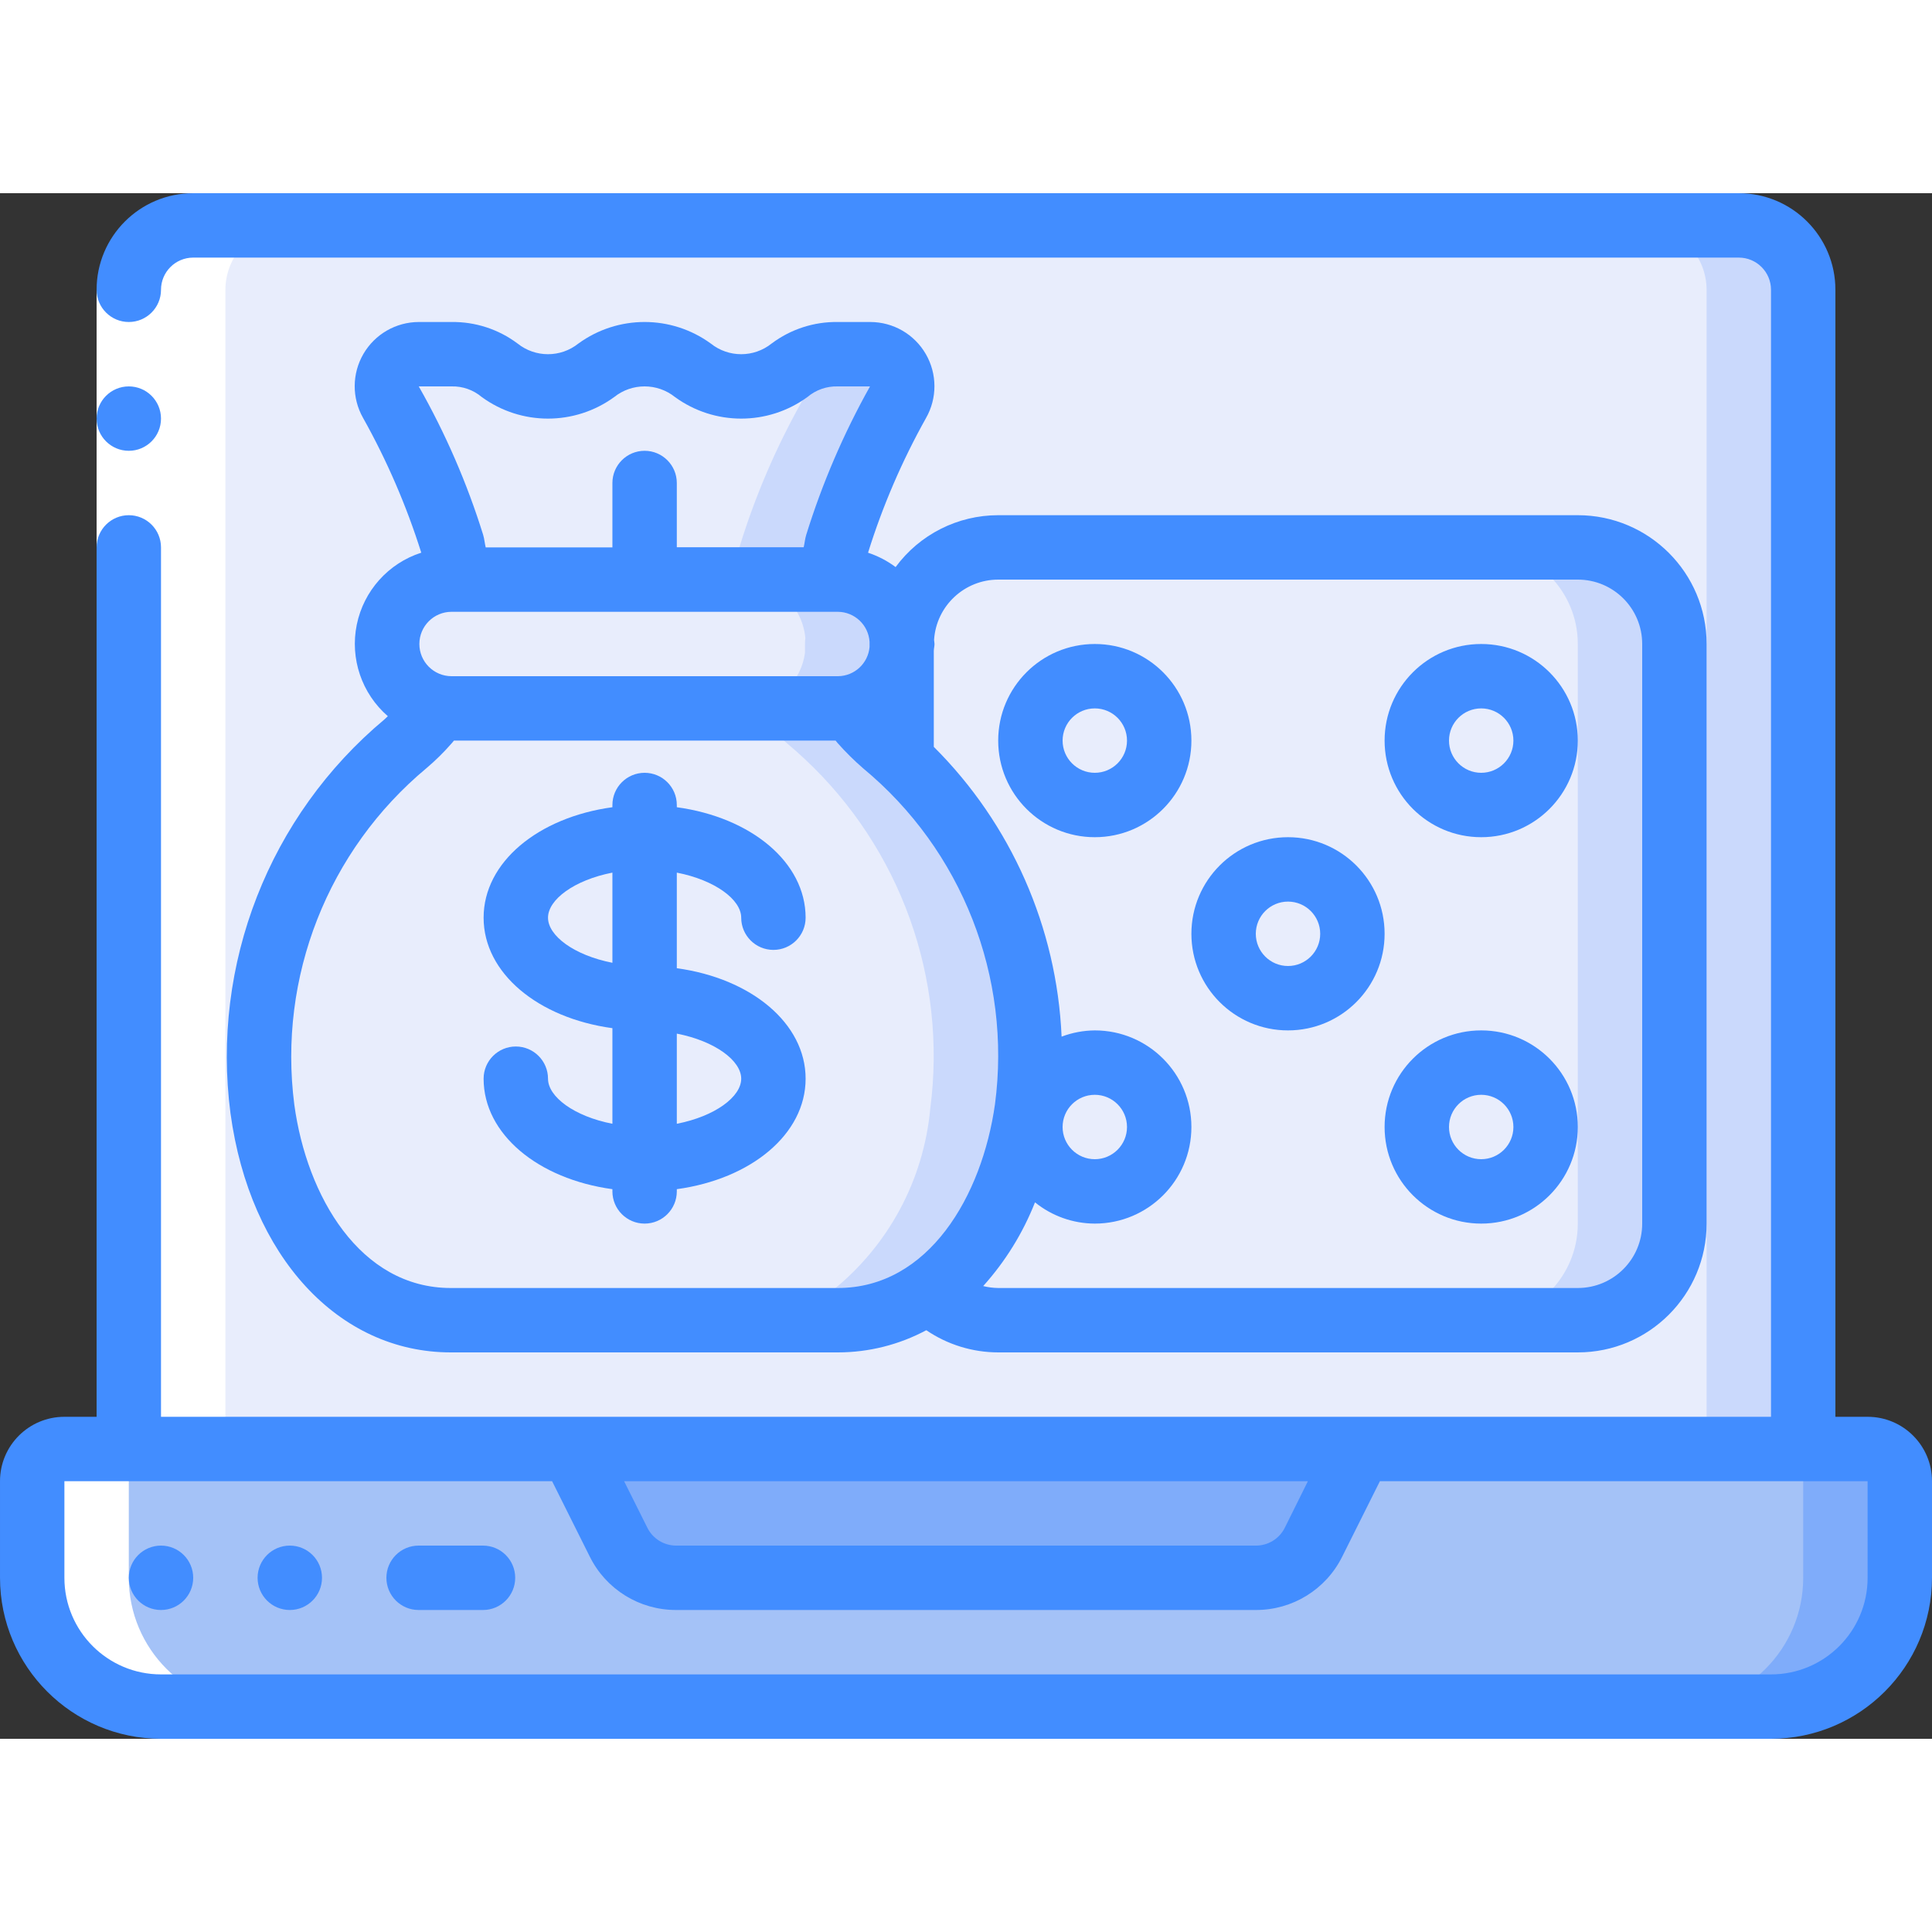 <svg height="512" viewBox="0 0 60 48" width="512" xmlns="http://www.w3.org/2000/svg"><rect x="0" y="0" width="60" height="48" fill="#333333" stroke="none"/><g id="Page-1" fill="none" fill-rule="evenodd"><g id="021---Laptop-Dice-Game"><g id="Icons_copy_2" transform="translate(1 1)"><path id="Path" d="m1 38h56c.552 0 1 .448 1 1v3c0 2.209-1.791 4-4 4h-50c-2.209 0-4-1.791-4-4v-3c0-.552.448-1 1-1z" fill="#a4c2f7"/><path id="Path" d="m57 38h-3c.552 0 1 .448 1 1v3c0 2.209-1.791 4-4 4h3c2.209 0 4-1.791 4-4v-3c0-.552-.448-1-1-1z" fill="#7facfa"/><path id="Path" d="m20 42c-.758-0-1.45-.428-1.789-1.106l-1.447-2.894h24.472l-1.447 2.894c-.339.678-1.031 1.106-1.789 1.106z" fill="#7facfa"/><path id="Path" d="m53 0c1.103.003 1.997.897 2 2v36h-52v-36c.003-1.103.897-1.997 2-2z" fill="#e8edfc"/><path id="Path" d="m53 0h-3c1.103.003 1.997.897 2 2v36h3v-36c-.003-1.103-.897-1.997-2-2z" fill="#cad9fc"/><path id="Path" d="m26.89 5.49c-.786 1.403-1.423 2.884-1.9 4.42-.107.356-.18.721-.22 1.09h-11.5c-.039-.373-.112-.741-.22-1.1-.479-1.532-1.116-3.01-1.9-4.41-.177-.307-.177-.686.001-.993.177-.307.505-.497.859-.497h1.01c1.5 0 1.5 1 3 1s1.5-1 3-1 1.5 1 3 1 1.5-1 3-1h1.01c.355.001.682.19.859.497.177.307.177.686.001.993z" fill="#e8edfc"/><path id="Path" d="m26.03 4h-1.01c-.441-.013-.876.105-1.249.34.283.318.331.781.119 1.15-.786 1.403-1.423 2.884-1.9 4.42-.107.356-.18.721-.22 1.09h3c.04-.369.113-.734.22-1.09.477-1.536 1.114-3.017 1.9-4.42.177-.307.177-.686-.001-.993-.177-.307-.505-.497-.859-.497z" fill="#cad9fc"/><path id="Path" d="m30.89 27.43c-.205 2.218-1.302 4.257-3.04 5.65-.821.601-1.813.923-2.83.92h-12.02c-3.13 0-5.35-2.88-5.85-6.56-.543-4.289 1.129-8.56 4.44-11.34.25-.212.484-.443.7-.69.13-.14.25-.29.37-.44.119.02.239.03.36.03h12c.128.002.255-.011.38-.04.109.159.229.309.36.45.218.245.452.475.7.69.19.16.37.32.54.48 2.969 2.778 4.418 6.818 3.89 10.85z" fill="#e8edfc"/><path id="Path" d="m27 16.58c-.17-.16-.35-.32-.54-.48-.248-.215-.482-.445-.7-.69-.131-.141-.251-.291-.36-.45-.125.029-.252.042-.38.04h-2.588c.1.144.21.28.328.41.218.245.452.475.7.69.19.16.37.32.54.48 2.969 2.778 4.418 6.818 3.89 10.85-.205 2.218-1.302 4.257-3.04 5.65-.821.601-1.813.923-2.83.92l3-0c1.017.003 2.009-.319 2.83-.92 1.738-1.393 2.835-3.432 3.04-5.65.528-4.032-.921-8.072-3.89-10.85z" fill="#cad9fc"/><path id="Path" d="m13.02 15c-.121-0-.241-.01-.36-.03l-.025.03z" fill="#cad9fc"/><path id="Path" d="m27.01 12.8v.03c-.008.056-.012.113-.01.17v.27c-.057.433-.257.835-.57 1.14-.277.287-.637.48-1.03.55-.125.029-.252.042-.38.04h-12c-.121-0-.241-.01-.36-.03-.732-.133-1.329-.66-1.552-1.37s-.033-1.484.492-2.01c.373-.382.886-.595 1.42-.59h12c1.026.003 1.885.779 1.99 1.8z" fill="#e8edfc"/><path id="Path" d="m25.02 11h-3c1.026.003 1.885.779 1.99 1.8v.03c-.008.056-.012.113-.01.17v.27c-.057.433-.257.835-.57 1.14-.277.287-.637.48-1.03.55-.125.029-.252.042-.38.04h3c.128.002.255-.011.38-.04.393-.07.753-.263 1.03-.55.313-.305.513-.707.57-1.14v-.27c-.002-.057.002-.114.01-.17v-.03c-.105-1.021-.964-1.797-1.99-1.8z" fill="#cad9fc"/><path id="Path" d="m27.02 13c-.002.09-.008.18-.02.27v-.27c-.002-.057.002-.114.01-.17.009.056.012.113.01.17z" fill="#e8edfc"/><path id="Path" d="m51 13v18c0 1.657-1.343 3-3 3h-18c-.813.006-1.592-.328-2.15-.92 1.738-1.393 2.835-3.432 3.04-5.65.528-4.032-.921-8.072-3.89-10.85v-3.31c.012-.09.018-.18.02-.27.002-.057-.001-.114-.01-.17v-.03c.1-1.577 1.41-2.803 2.99-2.8h18c1.657 0 3 1.343 3 3z" fill="#e8edfc"/><path id="Path" d="m48 10h-3c1.657 0 3 1.343 3 3v18c0 1.657-1.343 3-3 3h3c1.657 0 3-1.343 3-3v-18c0-1.657-1.343-3-3-3z" fill="#cad9fc"/><g fill="#e8edfc"><circle id="Oval" cx="33" cy="16" r="2"/><circle id="Oval" cx="33" cy="28" r="2"/><circle id="Oval" cx="45" cy="16" r="2"/><circle id="Oval" cx="45" cy="28" r="2"/><circle id="Oval" cx="39" cy="22" r="2"/></g></g><g id="Icons" fill="#fff" transform="translate(1 1)"><path id="Path" d="m4 46h3c-2.209 0-4-1.791-4-4v-3c0-.552.448-1 1-1h2v-36c.003-1.103.897-1.997 2-2h-3c-1.103.003-1.997.897-2 2v36h-2c-.552 0-1 .448-1 1v3c0 2.209 1.791 4 4 4z"/></g><g id="Icons_copy"><path id="Rectangle" d="m3 3h2v8h-2z" fill="#fff"/><g fill="#428dff"><path id="Shape" d="m58 38h-1v-35c0-1.657-1.343-3-3-3h-48c-1.657 0-3 1.343-3 3 0 .552.448 1 1 1s1-.448 1-1 .448-1 1-1h48c.552 0 1 .448 1 1v35h-50v-27c0-.552-.448-1-1-1s-1 .448-1 1v27h-1c-1.105 0-2 .895-2 2v3c.003 2.76 2.24 4.997 5 5h50c2.76-.003 4.997-2.24 5-5v-3c0-1.105-.895-2-2-2zm-17.382 2-.718 1.447c-.17.341-.519.555-.9.553h-18c-.379 0-.726-.214-.895-.553l-.723-1.447zm17.382 3c0 1.657-1.343 3-3 3h-50c-1.657 0-3-1.343-3-3v-3h15.146l1.17 2.342c.505 1.019 1.546 1.662 2.684 1.658h18c1.138.004 2.179-.639 2.684-1.658l1.17-2.342h15.146z" fill-rule="nonzero"/><circle id="Oval" cx="5" cy="43" r="1"/><circle id="Oval" cx="9" cy="43" r="1"/><circle id="Oval" cx="4" cy="7" r="1"/><path id="Path" d="m15 42h-2c-.552 0-1 .448-1 1s.448 1 1 1h2c.552 0 1-.448 1-1s-.448-1-1-1z"/><path id="Shape" d="m7.158 28.575c.603 4.441 3.352 7.425 6.842 7.425h12.02c.958-0 1.902-.237 2.747-.689.659.448 1.436.688 2.233.689h18c2.209 0 4-1.791 4-4v-18c0-2.209-1.791-4-4-4h-18c-1.258 0-2.44.598-3.186 1.611-.259-.194-.549-.344-.856-.446.453-1.453 1.057-2.854 1.8-4.182.352-.617.349-1.374-.007-1.989s-1.012-.993-1.723-.994h-1.009c-.74-.011-1.463.224-2.055.668-.553.443-1.338.443-1.891 0-1.225-.891-2.884-.891-4.109 0-.553.443-1.338.443-1.891 0-.592-.444-1.314-.678-2.054-.668h-1.011c-.709.001-1.364.378-1.721.99-.357.613-.362 1.369-.013 1.986.745 1.33 1.351 2.734 1.809 4.188-1.022.329-1.788 1.183-2.003 2.236-.215 1.052.154 2.139.965 2.842-.036.033-.066.062-.106.1-3.58 2.992-5.383 7.606-4.781 12.233zm6.842 5.425c-2.823 0-4.475-2.86-4.86-5.695-.509-3.958 1.041-7.902 4.11-10.454.276-.234.534-.489.772-.761.027-.029.05-.061.076-.09h11.853c.019.022.038.051.057.071.249.281.516.546.8.792 3.068 2.541 4.614 6.481 4.092 10.43-.4 2.841-2.057 5.707-4.881 5.707zm20-6c.552 0 1 .448 1 1s-.448 1-1 1-1-.448-1-1 .448-1 1-1zm-3-16h18c1.105 0 2 .895 2 2v18c0 1.105-.895 2-2 2h-18c-.157-.002-.314-.022-.466-.06.687-.764 1.232-1.644 1.609-2.6.526.425 1.181.658 1.857.66 1.657 0 3-1.343 3-3s-1.343-3-3-3c-.352.003-.702.069-1.031.194-.148-3.391-1.565-6.604-3.969-9v-2.979c0-.072.022-.141.022-.215 0-.041-.011-.08-.013-.12v-.017c.072-1.047.941-1.861 1.991-1.863zm-16.981-6c.345-.01.682.109.945.332 1.225.891 2.884.891 4.109 0 .553-.443 1.338-.443 1.891 0 1.225.891 2.884.891 4.109 0 .264-.224.6-.342.946-.332h1c-.82 1.464-1.484 3.01-1.982 4.613-.037.119-.048.258-.078.383h-3.94v-1.996c0-.552-.448-1-1-1s-1 .448-1 1v2h-3.935c-.031-.127-.042-.27-.079-.39-.499-1.604-1.17-3.15-2-4.61zm0 7h12c.522.003.953.41.986.931v.069.092c-.044.51-.469.904-.981.908h-12c-.552 0-1-.448-1-1s.448-1 1-1z" fill-rule="nonzero"/><path id="Shape" d="m23.019 22.5c0 .552.448 1 1 1s1-.448 1-1c0-1.722-1.692-3.115-4-3.431v-.069c0-.552-.448-1-1-1s-1 .448-1 1v.069c-2.309.316-4 1.709-4 3.431s1.691 3.115 4 3.431v2.969c-1.189-.231-2-.838-2-1.4 0-.552-.448-1-1-1s-1 .448-1 1c0 1.722 1.691 3.115 4 3.431v.069c0 .552.448 1 1 1s1-.448 1-1v-.069c2.308-.316 4-1.709 4-3.431s-1.692-3.115-4-3.431v-2.969c1.188.232 2 .839 2 1.4zm-6 0c0-.561.811-1.168 2-1.4v2.8c-1.189-.232-2-.839-2-1.4zm6 5c0 .561-.812 1.168-2 1.4v-2.8c1.188.232 2 .839 2 1.4z" fill-rule="nonzero"/><path id="Shape" d="m34 20c1.657 0 3-1.343 3-3s-1.343-3-3-3-3 1.343-3 3 1.343 3 3 3zm0-4c.552 0 1 .448 1 1s-.448 1-1 1-1-.448-1-1 .448-1 1-1z" fill-rule="nonzero"/><path id="Shape" d="m46 20c1.657 0 3-1.343 3-3s-1.343-3-3-3-3 1.343-3 3 1.343 3 3 3zm0-4c.552 0 1 .448 1 1s-.448 1-1 1-1-.448-1-1 .448-1 1-1z" fill-rule="nonzero"/><path id="Shape" d="m46 26c-1.657 0-3 1.343-3 3s1.343 3 3 3 3-1.343 3-3-1.343-3-3-3zm0 4c-.552 0-1-.448-1-1s.448-1 1-1 1 .448 1 1-.448 1-1 1z" fill-rule="nonzero"/><path id="Shape" d="m40 26c1.657 0 3-1.343 3-3s-1.343-3-3-3-3 1.343-3 3 1.343 3 3 3zm0-4c.552 0 1 .448 1 1s-.448 1-1 1-1-.448-1-1 .448-1 1-1z" fill-rule="nonzero"/></g></g></g></g></svg>